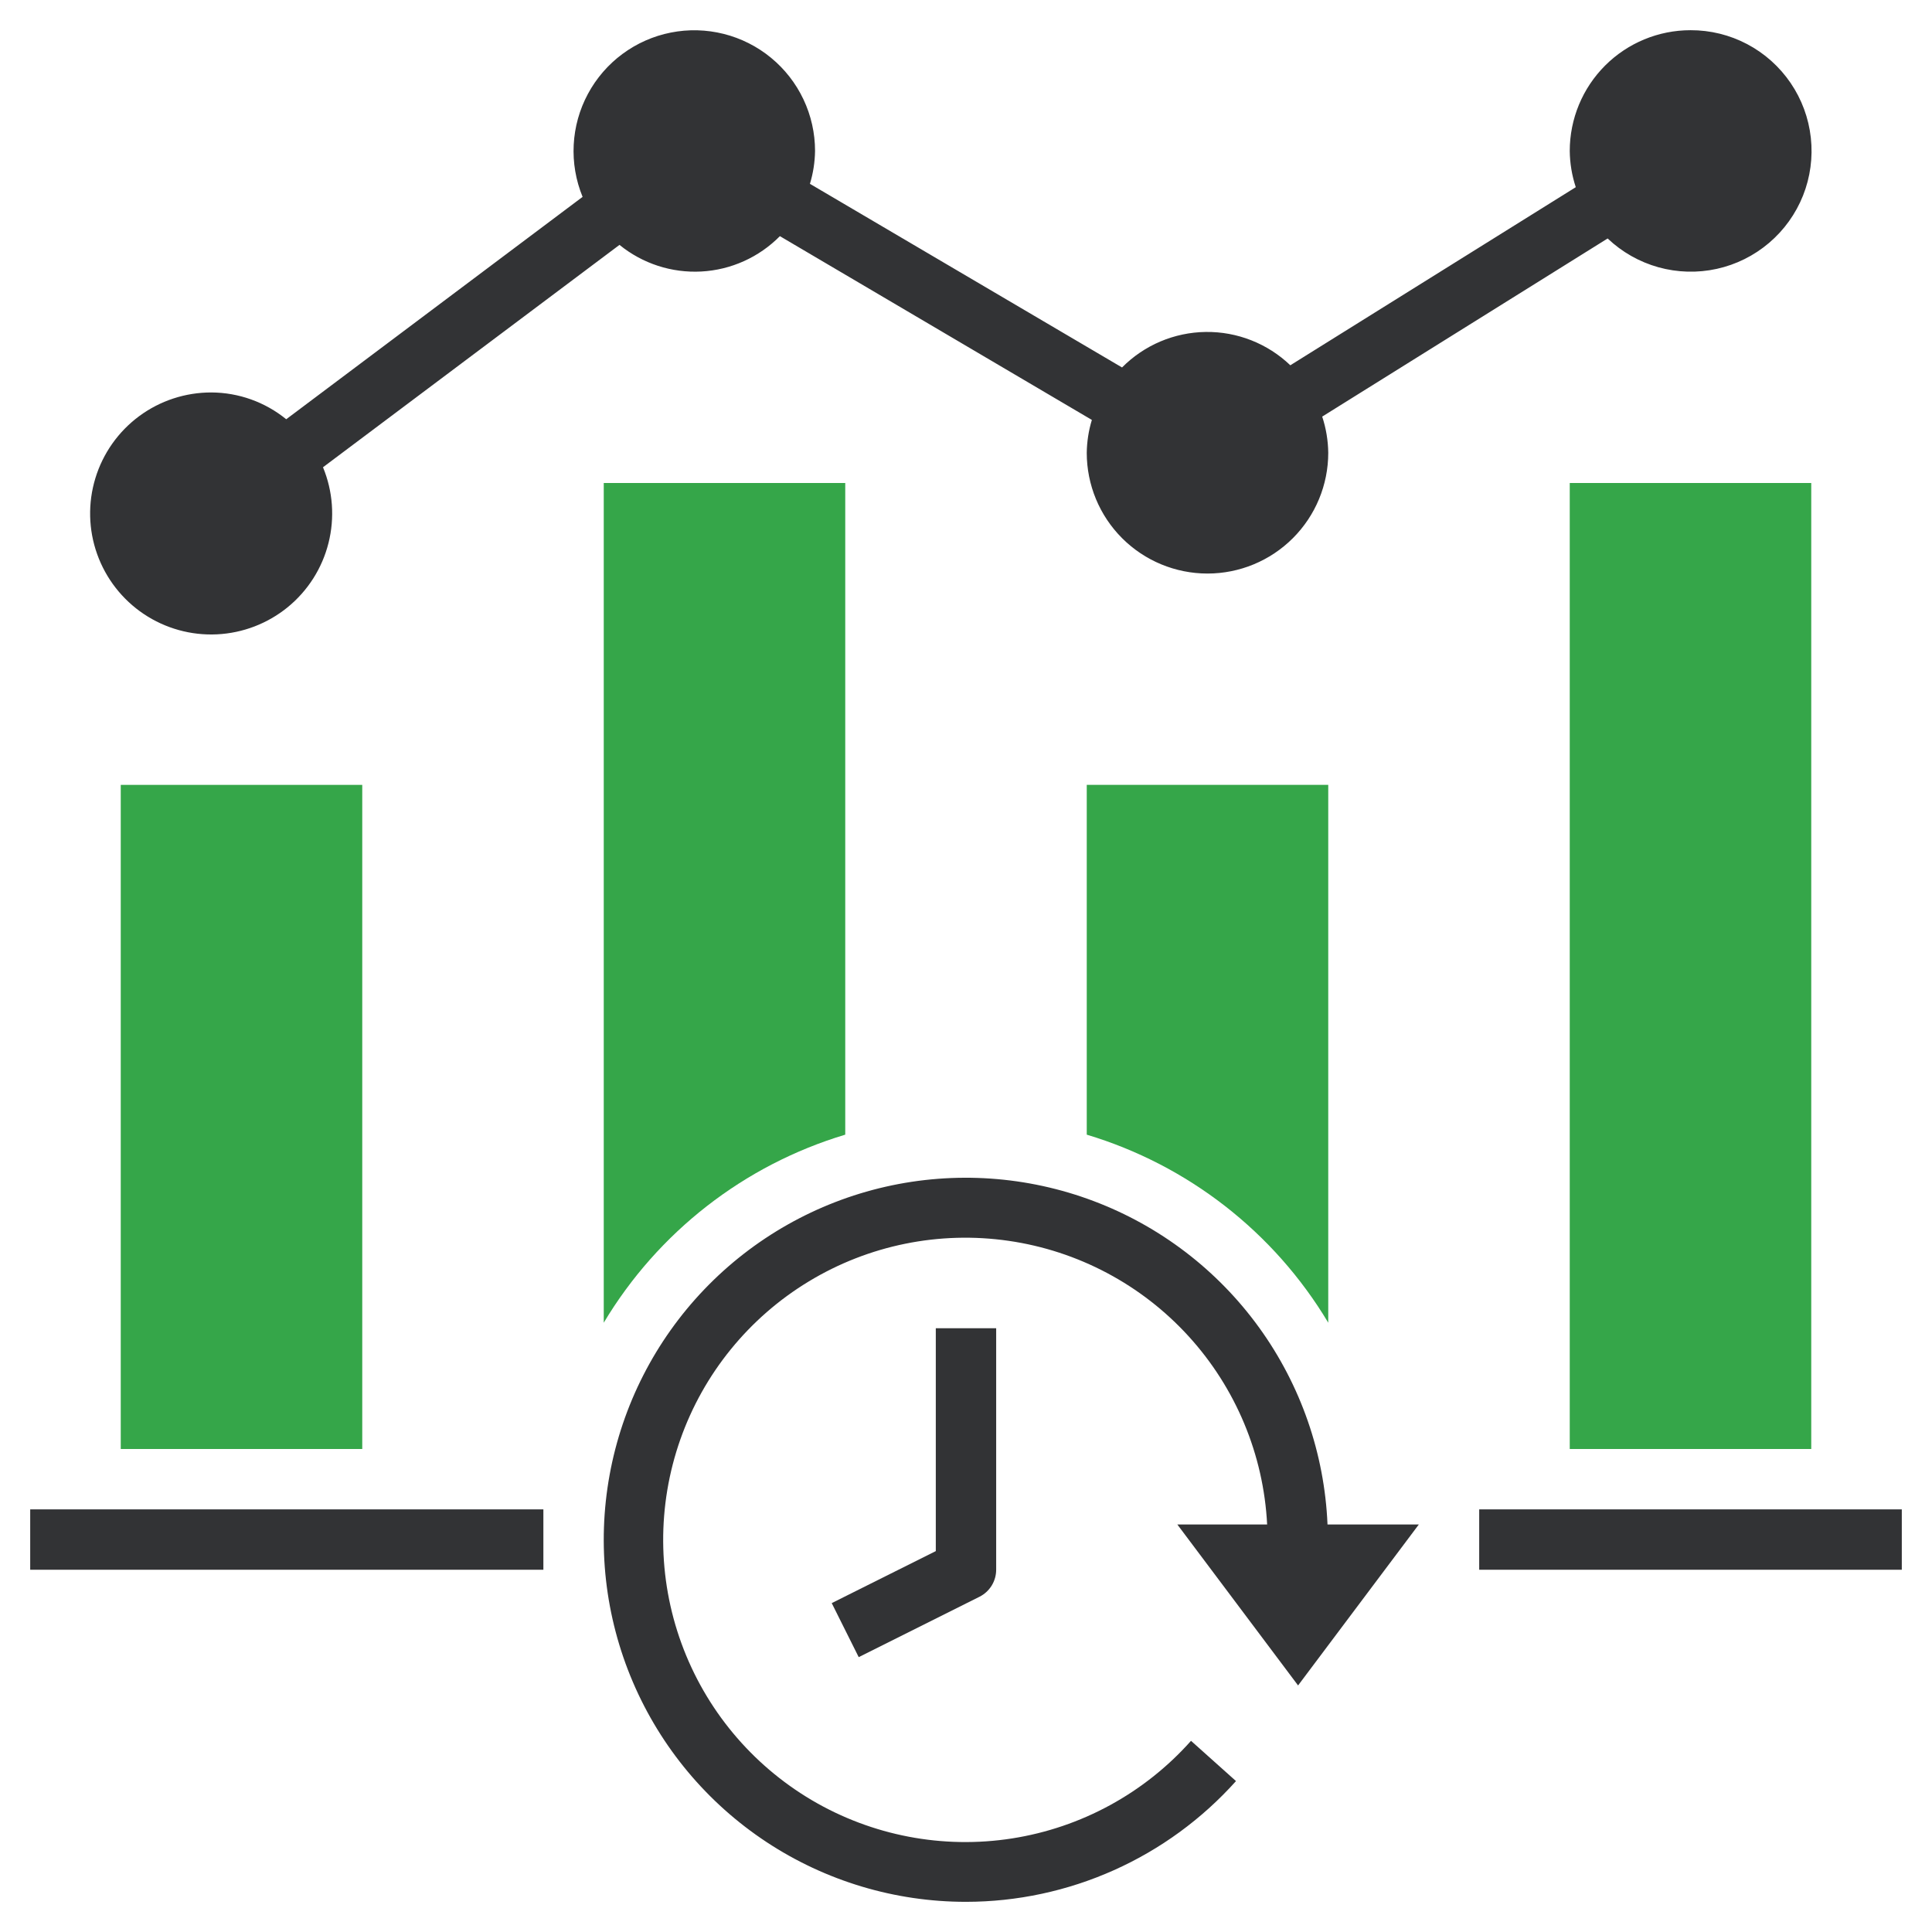 <?xml version="1.0" encoding="UTF-8"?> <svg xmlns="http://www.w3.org/2000/svg" width="60" height="60" viewBox="0 0 60 60" fill="none"><g clip-path="url(#clip0_276_337)"><path d="M48.75 15H56.25V45H48.75V15Z" fill="#35A649"></path><path d="M41.25 41.078V24.375H33.75V35.238C36.891 36.181 39.566 38.264 41.25 41.078Z" fill="#35A649"></path><path d="M29.062 48.171L25.83 49.786L26.668 51.464L30.418 49.589C30.574 49.511 30.705 49.391 30.797 49.243C30.888 49.095 30.937 48.924 30.937 48.75V41.25H29.062V48.171Z" fill="#323335"></path><path d="M30 59.063C31.583 59.062 33.148 58.727 34.592 58.081C36.037 57.435 37.329 56.492 38.385 55.313L36.988 54.063C35.543 55.687 33.578 56.758 31.43 57.094C29.283 57.43 27.085 57.01 25.212 55.906C23.34 54.801 21.909 53.081 21.164 51.039C20.419 48.997 20.406 46.759 21.127 44.708C21.848 42.658 23.259 40.921 25.119 39.795C26.978 38.669 29.171 38.223 31.323 38.535C33.474 38.846 35.451 39.894 36.915 41.501C38.38 43.108 39.241 45.173 39.352 47.344H36.563L40.313 52.343L44.063 47.344H41.227C41.134 45.142 40.395 43.016 39.104 41.23C37.813 39.445 36.025 38.078 33.963 37.3C31.901 36.522 29.656 36.367 27.507 36.854C25.358 37.342 23.399 38.45 21.875 40.041C20.35 41.633 19.327 43.637 18.932 45.805C18.537 47.973 18.788 50.209 19.654 52.236C20.52 54.263 21.962 55.99 23.801 57.204C25.641 58.418 27.797 59.064 30 59.063Z" fill="#323335"></path><path d="M45.938 46.875H59.062V48.75H45.938V46.875Z" fill="#323335"></path><path d="M0.938 46.875H16.875V48.75H0.938V46.875Z" fill="#323335"></path><path d="M3.75 24.375H11.25V45H3.75V24.375Z" fill="#35A649"></path><path d="M52.5 0.938C51.505 0.938 50.551 1.333 49.848 2.036C49.145 2.739 48.75 3.693 48.75 4.688C48.754 5.07 48.817 5.449 48.937 5.813L40.072 11.344C39.366 10.668 38.422 10.296 37.445 10.309C36.467 10.322 35.534 10.718 34.846 11.412L25.153 5.709C25.254 5.378 25.307 5.034 25.312 4.688C25.312 4.134 25.189 3.587 24.952 3.086C24.715 2.585 24.37 2.143 23.942 1.792C23.514 1.44 23.013 1.188 22.476 1.053C21.939 0.918 21.378 0.903 20.835 1.011C20.291 1.118 19.779 1.345 19.333 1.674C18.888 2.003 18.521 2.427 18.259 2.915C17.996 3.403 17.846 3.943 17.817 4.496C17.788 5.049 17.883 5.602 18.093 6.114L8.889 13.02C8.231 12.485 7.41 12.191 6.562 12.188C5.756 12.187 4.97 12.445 4.322 12.924C3.674 13.404 3.197 14.079 2.962 14.851C2.727 15.622 2.746 16.449 3.017 17.208C3.288 17.968 3.796 18.62 4.466 19.069C5.136 19.517 5.932 19.739 6.738 19.7C7.543 19.661 8.315 19.364 8.939 18.854C9.563 18.343 10.006 17.645 10.202 16.863C10.399 16.081 10.339 15.256 10.031 14.511L19.239 7.605C19.954 8.187 20.861 8.482 21.782 8.432C22.703 8.382 23.572 7.99 24.22 7.334L33.909 13.041C33.808 13.372 33.755 13.716 33.75 14.062C33.75 15.057 34.145 16.011 34.848 16.714C35.551 17.417 36.505 17.812 37.5 17.812C38.494 17.812 39.448 17.417 40.151 16.714C40.855 16.011 41.25 15.057 41.25 14.062C41.245 13.68 41.182 13.301 41.062 12.938L49.927 7.406C50.372 7.829 50.913 8.135 51.503 8.3C52.094 8.464 52.716 8.482 53.315 8.35C53.913 8.219 54.471 7.942 54.938 7.545C55.405 7.148 55.768 6.643 55.995 6.073C56.221 5.504 56.304 4.887 56.237 4.278C56.17 3.668 55.955 3.085 55.61 2.578C55.265 2.071 54.801 1.656 54.259 1.37C53.717 1.084 53.113 0.936 52.5 0.938Z" fill="#323335"></path><path d="M26.25 15H18.75V41.078C20.434 38.264 23.109 36.181 26.25 35.238V15Z" fill="#35A649"></path></g><defs><clipPath id="clip0_276_337"><rect width="60" height="60" fill="white"></rect></clipPath></defs></svg> 